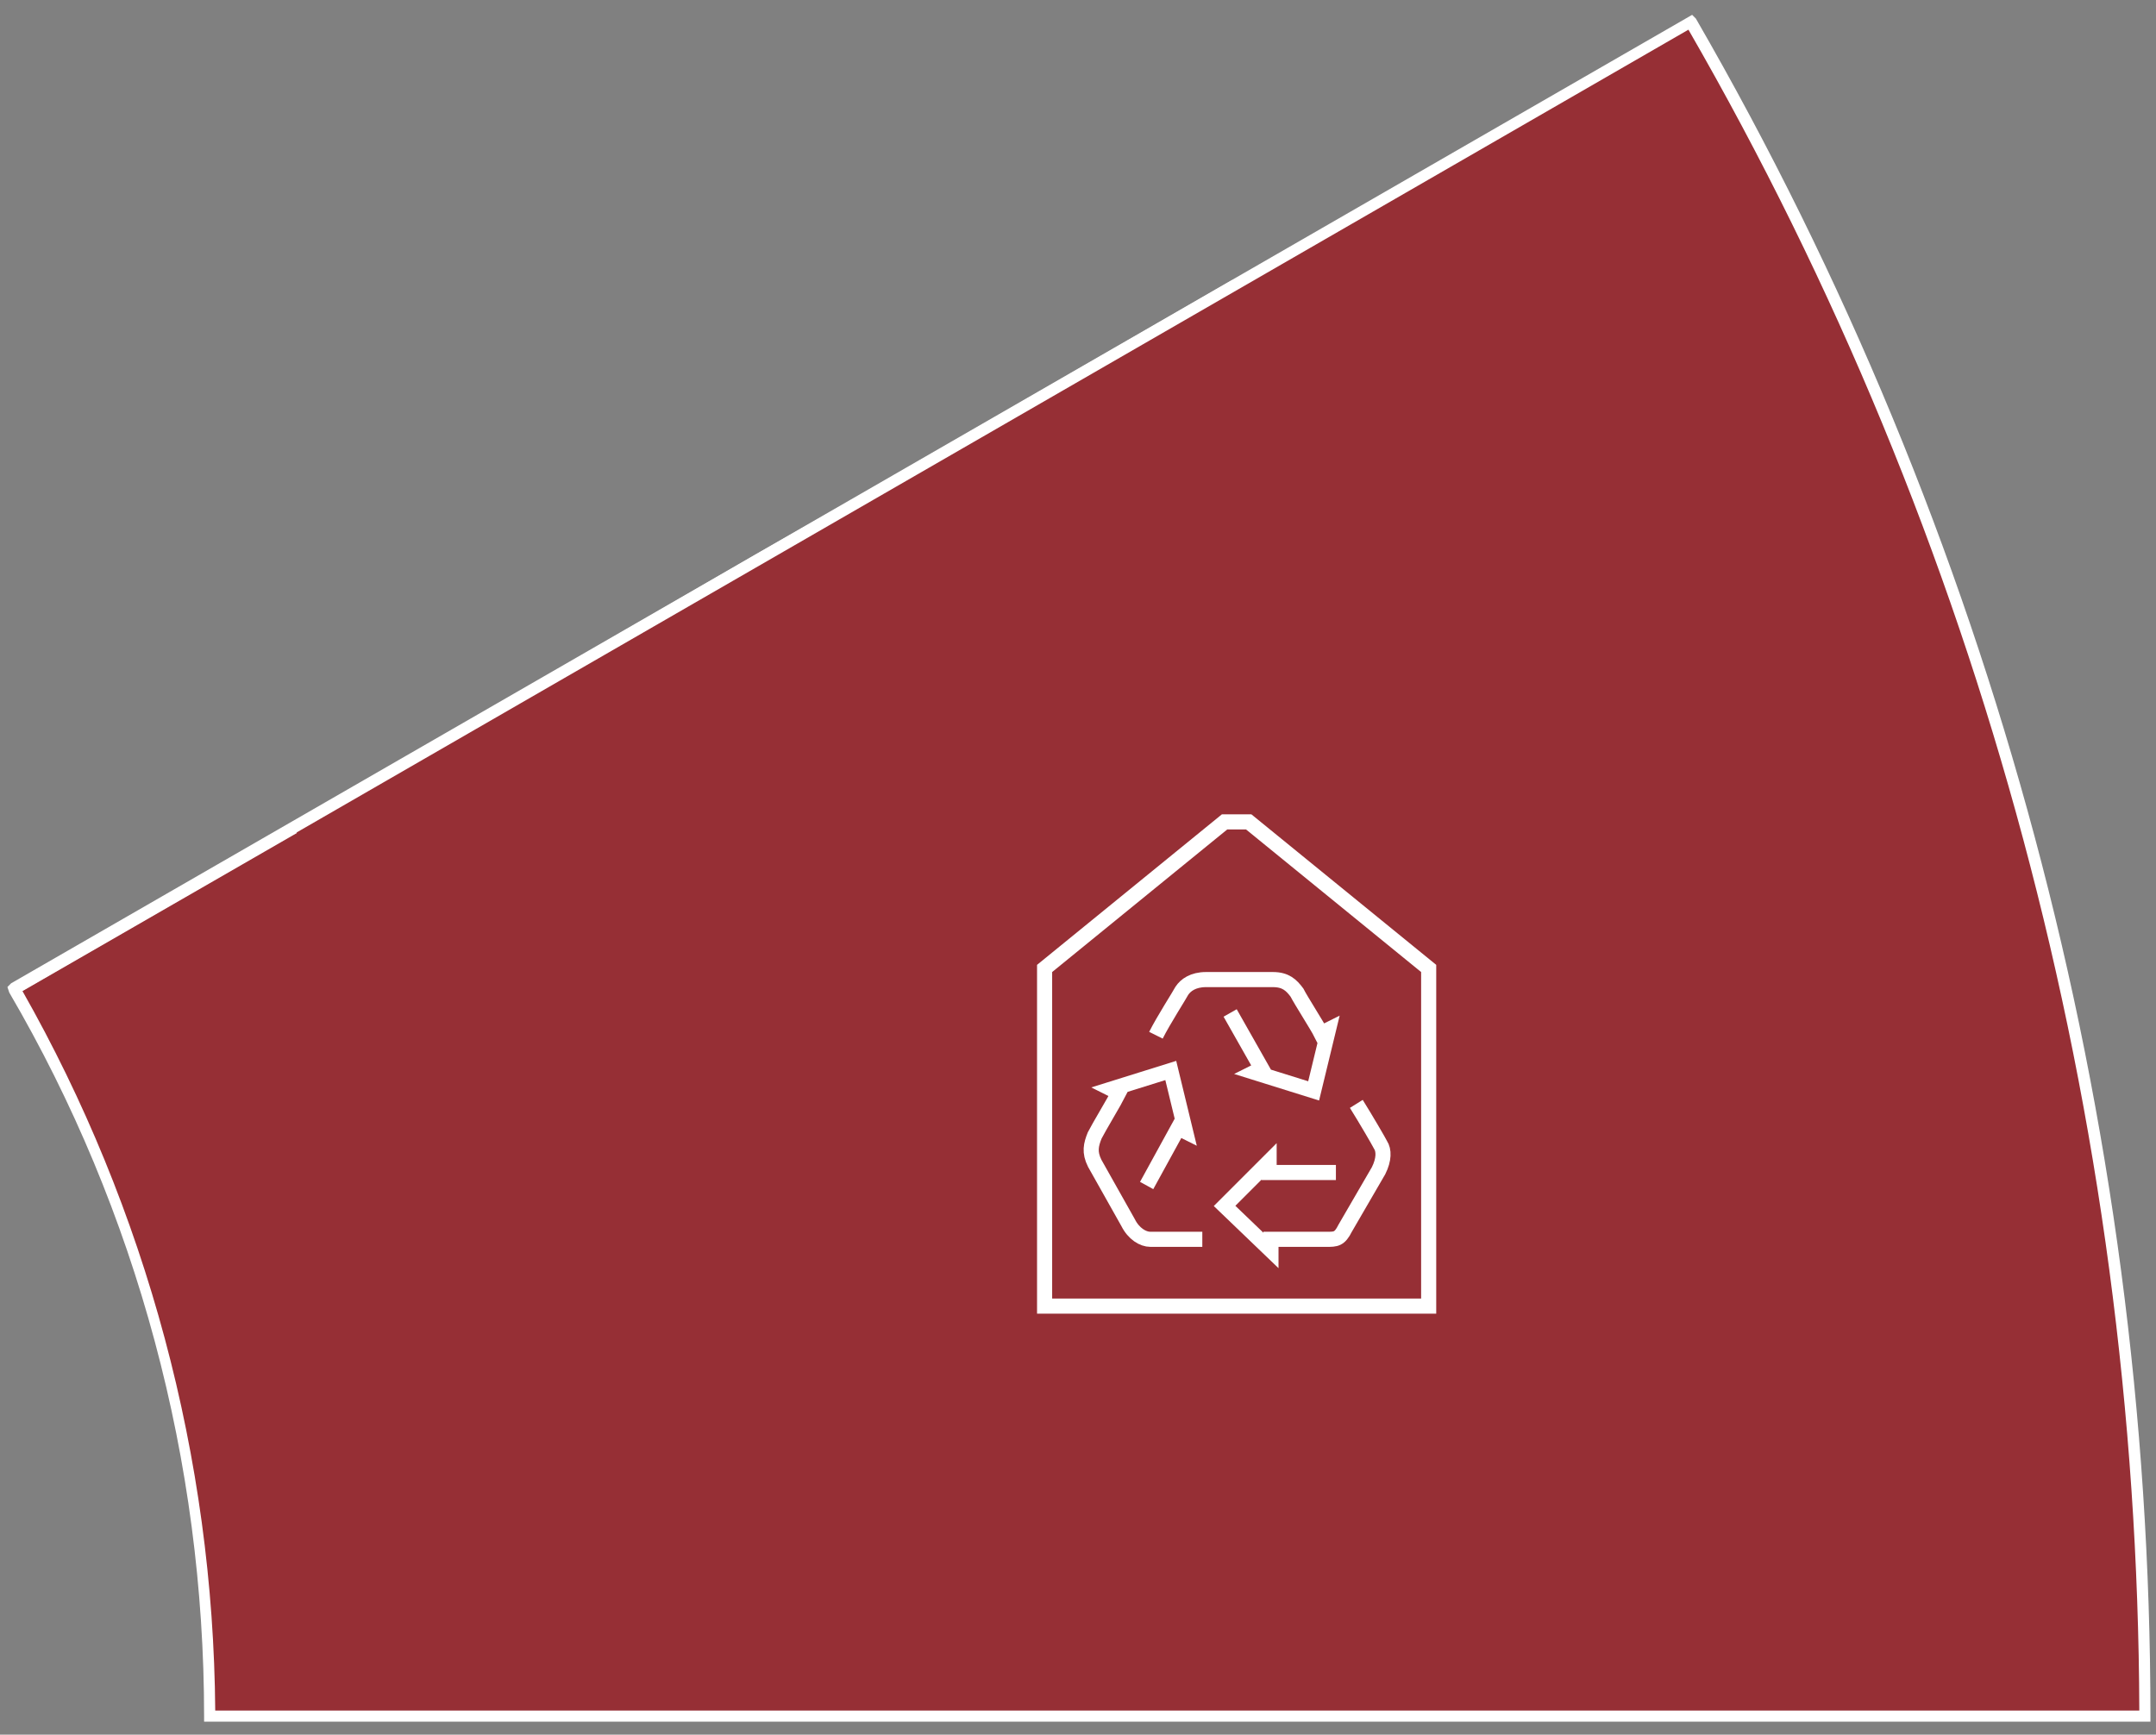 <?xml version="1.0" encoding="utf-8"?>
<!-- Generator: Adobe Illustrator 21.0.0, SVG Export Plug-In . SVG Version: 6.00 Build 0)  -->
<!DOCTYPE svg PUBLIC "-//W3C//DTD SVG 1.0//EN" "http://www.w3.org/TR/2001/REC-SVG-20010904/DTD/svg10.dtd">
<svg version="1.0" id="Livello_1" xmlns="http://www.w3.org/2000/svg" xmlns:xlink="http://www.w3.org/1999/xlink" x="0px" y="0px"
	 viewBox="0 0 116.2 93.5" style="enable-background:new 0 0 116.2 93.5;" xml:space="preserve">
<rect x="0" y="0" width="116.2" height="93.5" fill="#808080" stroke="none"/>
<style type="text/css">
	.st0{fill:#962F35;}
	.st1{fill:#FFFFFF;}
	.st2{clip-path:url(#SVGID_2_);fill:none;stroke:#FFFFFF;stroke-width:1.086;stroke-linejoin:round;stroke-miterlimit:10;}
	.st3{clip-path:url(#SVGID_2_);fill:none;stroke:#FFFFFF;stroke-width:1.086;stroke-miterlimit:10;}
	.st4{clip-path:url(#SVGID_2_);fill:none;stroke:#FFFFFF;stroke-width:0.814;stroke-miterlimit:10;}
	.st5{fill:none;stroke:#FFFFFF;stroke-width:0.814;stroke-miterlimit:10;}
	.st6{clip-path:url(#SVGID_4_);fill:none;stroke:#FFFFFF;stroke-width:1.086;stroke-linejoin:round;stroke-miterlimit:10;}
	.st7{clip-path:url(#SVGID_4_);fill:none;stroke:#FFFFFF;stroke-width:1.086;stroke-miterlimit:10;}
	.st8{clip-path:url(#SVGID_4_);fill:none;stroke:#FFFFFF;stroke-width:0.543;stroke-miterlimit:10;}
	.st9{clip-path:url(#SVGID_4_);fill:none;stroke:#FFFFFF;stroke-width:0.543;stroke-linejoin:round;stroke-miterlimit:10;}
</style>
<g>
	<g>
		<g>
			<polygon class="st0" points="40.9,30.2 46,27.2 66.6,15.3 46,27.2 			"/>
			<polygon class="st1" points="41,30.4 40.7,29.9 45.8,27 66.4,15.1 66.7,15.6 			"/>
		</g>
		<g>
			<polygon class="st0" points="15.8,44.6 15.8,44.6 15.8,44.6 23.4,40.3 40.9,30.2 23.4,40.3 			"/>
			<polygon class="st1" points="16,44.9 15.7,44.4 40.7,29.9 41,30.4 			"/>
		</g>
		<g>
			<polygon class="st0" points="66.6,15.3 68.6,14.2 68.9,14 68.6,14.2 			"/>
			<polygon class="st1" points="66.7,15.6 66.4,15.1 66.5,15.1 68.7,13.8 69,14.3 69,14.3 			"/>
		</g>
		<g>
			<path class="st0" d="M91.1,1.2L68.9,14l-0.3,0.2l-2,1.1L46,27.2l-5.1,3L23.4,40.3l-7.5,4.3L0.8,53.3l0,0l0,0
				c6.7,11.5,10.5,24.9,10.5,39.1h17.4h8.7h26.1h26.1h26C115.6,59.2,106.7,28,91.1,1.2z"/>
			<path class="st1" d="M115.9,92.8H11v-0.3c0-13.7-3.6-27.2-10.5-39l-0.1-0.3l0.2-0.2L91.2,0.8L91.4,1c16,27.7,24.5,59.3,24.5,91.5
				V92.8z M11.6,92.2h103.7C115.2,60.3,106.8,29,91,1.6L1.2,53.4C7.9,65.2,11.5,78.6,11.6,92.2z"/>
		</g>
		<g>
			<polygon class="st0" points="15.8,44.6 0.8,53.3 0.8,53.3 15.8,44.6 15.8,44.6 			"/>
			<polygon class="st1" points="0.9,53.6 0.9,53.6 0.9,53.6 0.6,53.1 15.7,44.4 16,44.9 			"/>
		</g>
	</g>
	<g>
		<defs>
			<rect id="SVGID_1_" x="50.1" y="34.9" width="36.5" height="49.7"/>
		</defs>
		<clipPath id="SVGID_2_">
			<use xlink:href="#SVGID_1_"  style="overflow:visible;"/>
		</clipPath>
		<path class="st2" d="M61.8,17.5c0.2-0.2,0.5-0.6,1.2-0.6h8.5c0.7,0,4.4-3.7,4.9-4.3c0.5-0.5,2.5-3.6,3-4.9
			c-0.4-0.5-1.3-0.9-2.4-0.6c-1.1,0.2-1.7,1-2.4,2.4l-2.8,1.4"/>
		<path class="st2" d="M65.4,13.3h4.9c2.4,0,2.4-3,0-3h-3.2c-0.5,0-1.5-1.2-2.3-1.2h-3c-0.8,0-1.8,0.7-2.4,1.2l-2.4,2.4"/>
		<path class="st3" d="M64.2,0.2C65.8,1.1,66,3.5,66,3.5s-2.3,0.9-3.9,0c-1.6-0.9-3.4-4.2-3.4-4.2S62.6-0.7,64.2,0.2z"/>
		<path class="st3" d="M68.8,3.3c-1.5-1.5-1.3-4.2-0.4-5.3c2.3-2.8,5.4-2,7.9-3.6c1.3,2.3,0.6,5.9-1.5,8.1c-1.4,1.5-3.4,1.3-4.4,1.1
			"/>
		<path class="st3" d="M67.9,6c0.5-4.6,4-6.3,6.4-8.3"/>
		<path class="st2" d="M113-4.3c1-0.3,2-0.4,3.1-0.4c6.8,0,12.3,5.5,12.3,12.3c0,6.8-5.5,12.3-12.3,12.3c-0.5,0-0.9,0-1.4-0.1"/>
		<path class="st2" d="M128.7,8.4h-2.1l-1.2-1.8h-1.2l-0.6,0.6h-1.8l-3-3h-4V2.9c0-1.3,0.8-2.4,2.1-2.4h1.2l1.2-1.2h3l1.4-1.2"/>
		<path class="st3" d="M111,14V-1.3c0-1.3-1.1-2.4-2.4-2.4c-1.3,0-2.4,1.1-2.4,2.4V14c-1.1,0.8-1.8,2-1.8,3.5c0,2.4,1.9,4.3,4.3,4.3
			c2.4,0,4.3-1.9,4.3-4.3C112.9,16.1,112.1,14.8,111,14z"/>
		<path class="st3" d="M160.9-5.6c-0.6,0-1,0.3-1.2,0.6c-0.5,0.7-3.7,5.3-3.7,5.3l4.9,3.2l2.4-3.6"/>
		<path class="st3" d="M160.9-5.6c0.8,0,1.3,1,1.8,2L166,2l-1.4,0.8l6.7,2l1.6-6.8l-1.4,0.8c-0.4-0.7-1.6-2.8-1.9-3.4
			c-0.5-0.8-0.7-1.1-1.8-1.1H160.9z"/>
		<path class="st3" d="M153.7,18c0.3,0.5,1,1.3,2.3,1.3h5.5v-6.1h-4.3"/>
		<path class="st3" d="M153.7,18c-0.4-0.6,0.3-1.6,0.8-2.5l3.3-5.6l1.4,0.8l-1.6-6.8l-6.7,2l1.4,0.8c-0.4,0.7-1.6,2.7-2,3.3
			c-0.4,0.8-0.6,1.2,0,2.2L153.7,18z"/>
		<path class="st3" d="M177.3,12.6c0.3-0.5,0.2-1,0.1-1.4c-0.4-0.8-2.7-5.8-2.7-5.8L169.4,8l1.9,3.9"/>
		<path class="st3" d="M177.3,12.6c-0.4,0.6-1.4,0.7-2.4,0.7h-6.7v-1.8l-4.9,4.9l4.9,4.9v-1.8c0.8,0,2.9,0,3.6,0c0.9,0,1.6,0,2.1-1
			L177.3,12.6z"/>
		<path class="st2" d="M207.1,9.2c-1.1-1.6-1.8-3.6-1.8-5.7c0-5.4,4.4-9.7,9.7-9.7c5.4,0,9.7,4.4,9.7,9.7c0,1.3-0.3,2.5-0.7,3.6"/>
		<path class="st2" d="M208.4,17.5c0.2-0.2,0.5-0.6,1.2-0.6h8.5c0.7,0,4.4-3.7,4.9-4.3c0.5-0.5,2.5-3.6,3-4.9
			c-0.4-0.5-1.3-0.9-2.4-0.6c-1.1,0.2-1.7,1-2.4,2.4l-2.8,1.4"/>
		<path class="st2" d="M212,13.3h4.9c2.4,0,2.4-3,0-3h-3.2c-0.5,0-1.5-1.2-2.3-1.2h-3c-0.8,0-1.8,0.7-2.4,1.2l-2.4,2.4"/>
		<path class="st2" d="M224.8,3.5h-3.6l-2.4-2.4h-4.3v-1.2c0-1,0.8-1.8,1.8-1.8h1.8l1.2-1.2h2.4"/>
		<path class="st2" d="M217.5,9V8.4l-1.2-1.2h-1.2c-0.3,0-0.6-0.3-0.6-0.6V5.3c0-1,0.8-1.8,1.8-1.8h2.4l2.4,2.4v1.2"/>
		<path class="st2" d="M205.3,4.1h1.2l1.2-1.2V2.3l1.2-1.2h1.2v-1.8c0-0.7-0.5-1.2-1.2-1.2h-1.8"/>
		<path class="st2" d="M220.9,68c0-0.3-0.1-0.8,0.4-1.3c0.5-0.5,4.3-4.9,4.8-5.5c0.5-0.5,0.5-5.7,0.4-6.5c0-0.7-0.2-4.3-0.7-5.6
			c-0.6-0.1-1.5,0.3-2.2,1.3c-0.6,0.9-0.5,1.9,0,3.4l-0.9,3"/>
		<path class="st2" d="M220.5,62.4c0,0,2.4-2.5,2.8-2.9c1.7-1.7-0.4-3.9-2.1-2.2c-0.4,0.4-0.5,0.5-1.7,1.7c-0.4,0.4-0.9,0.2-1.4,0.7
			c-0.3,0.3-1.6,1.6-2.2,2.1c-0.6,0.6-0.9,1.8-0.9,2.6V68"/>
		<path class="st2" d="M204.3,68c0-0.3,0.1-0.8-0.4-1.3c-0.5-0.5-4.3-4.9-4.8-5.5c-0.5-0.5-0.5-5.7-0.4-6.5c0-0.7,0.2-4.3,0.7-5.6
			c0.6-0.1,1.5,0.3,2.2,1.3c0.6,0.9,0.5,1.9,0,3.4l0.9,3"/>
		<path class="st2" d="M204.7,62.4c0,0-2.4-2.5-2.8-2.9c-1.7-1.7,0.4-3.9,2.1-2.2c0.4,0.4,0.5,0.5,1.7,1.7c0.4,0.4,0.9,0.2,1.4,0.7
			c0.3,0.3,1.6,1.6,2.2,2.1c0.6,0.6,0.8,1.8,0.9,2.6V68"/>
		<path class="st2" d="M211.5,56.4c-2.4-0.9-3.6-3.9-3.2-5.5c1-4.3,5.1-4.7,6.9-7.8c2.6,1.9,3.6,5.9,2.5,9.4c-0.8,2.4-3,3.2-4.2,3.5
			"/>
		<path class="st2" d="M212.1,60.1c-1.8-5.2,0.9-9.2,2.4-12.6"/>
		<path class="st2" d="M158.6,51.2c1.4-1,1.8-3.1,1.3-4.1c-1.3-2.7-4.1-2.3-5.7-4.1c-1.4,1.7-1.5,4.4-0.2,6.6
			c0.9,1.4,2.5,1.6,3.3,1.6"/>
		<path class="st2" d="M158.9,53.4c0-3.7-2.1-5.6-3.7-7.6"/>
		<circle class="st2" cx="173.7" cy="50.4" r="1.8"/>
		<circle class="st2" cx="168.2" cy="46.1" r="2.4"/>
		<path class="st2" d="M166.4,53.4c0.1-1,1-1.8,2.1-1.8c1.2,0,2.1,1,2.1,2.1c0,1.1-0.8,2-1.8,2.1"/>
		<path class="st3" d="M114.4,58.2c-1.8-0.4-2.9-2.4-2.7-3.5c0.5-3.1,3.4-3.7,4.5-6c2.1,1.1,3.6,3.6,2.9,6.2
			c-0.4,1.7-2.5,2.6-3.4,2.9"/>
		<path class="st3" d="M115.1,60.7c-1.7-3.5,0-6.4,0.9-8.9"/>
		<path class="st3" d="M119,63.7v-1.2c0-1.3,0.5-2.6,1.5-3.5c1.4-1.4,2.2-3.5,2.2-5.6c0-4-3.3-7.3-7.3-7.3c-4,0-7.3,3.3-7.3,7.3
			c0,2.1,0.8,4.3,2.2,5.6c0.9,0.9,1.5,2.2,1.5,3.5v1.2"/>
		<path class="st4" d="M64.8,66.8H62c-0.4,0-0.9-0.3-1.2-0.9L59,62.7c-0.3-0.6-0.2-1,0-1.5c0.2-0.4,1.1-1.9,1.3-2.3l-0.4-0.2l3.2-1
			l0.8,3.3l-0.4-0.2l-1.7,3.1"/>
		<path class="st4" d="M62.3,55.8c0.4-0.8,1.3-2.2,1.4-2.4c0.2-0.3,0.6-0.6,1.3-0.6l3.6,0c0.7,0,1,0.3,1.3,0.7
			c0.2,0.4,1.1,1.8,1.3,2.2l0.4-0.2l-0.8,3.3l-3.2-1l0.4-0.2l-1.7-3"/>
		<path class="st4" d="M73.1,59.5c0.5,0.8,1.2,2,1.3,2.2c0.2,0.3,0.2,0.8-0.1,1.4l-1.8,3.1c-0.3,0.6-0.5,0.6-1,0.6c-0.4,0-2.4,0-3,0
			v0.6L66,65l2.4-2.4v0.6h3.6"/>
	</g>
	<polygon class="st5" points="67.3,44.3 77,52.2 77,70.4 67.3,70.4 56.3,70.4 56.3,52.2 66,44.3 	"/>
	<g>
		<defs>
			<rect id="SVGID_3_" x="50.1" y="34.9" width="36.5" height="49.7"/>
		</defs>
		<clipPath id="SVGID_4_">
			<use xlink:href="#SVGID_3_"  style="overflow:visible;"/>
		</clipPath>
		<path class="st6" d="M10.1,47.9c0,0,6.1,9.4,6.1,12.8c0,3.4-2.7,6.1-6.1,6.1c-3.4,0-6.1-2.7-6.1-6.1C4,57.3,10.1,47.9,10.1,47.9z"
			/>
		<path class="st6" d="M16.2,66.2h10.7c2.8,0,5.1-2.3,5.1-5.1s-2.3-5.1-5.1-5.1c0,0,0,0,0,0c-0.3-2.5-2.6-4.5-5.2-4.5
			s-4.6,1.9-4.8,4.5"/>
		<path class="st6" d="M13.5,50.4c1.7-3.3,3.8-6.5,3.8-6.5s2.1,3.2,3.8,6.5"/>
		<circle class="st6" cx="27.4" cy="45.2" r="2.7"/>
		<path class="st6" d="M7,104.1c-2.2-1.4-3.7-3.7-2.4-6.4c1.3-2.7,6.5-3.2,8.9-5.9c2.2,2.5,2.3,6.6,0.3,9.8
			c-1.3,2.2-3.7,2.5-4.9,2.5"/>
		<path class="st6" d="M16.6,93.6c1-0.3,2-0.4,3.1-0.4c6.8,0,12.3,5.5,12.3,12.3c0,6.8-5.5,12.3-12.3,12.3
			c-6.8,0-12.3-5.5-12.3-12.3c0-3.8,1.7-7.3,4.5-9.5"/>
		<path class="st6" d="M32,106.3h-1.8l-1.2-1.8h-1.2l-0.6,0.6h-1.8l-3-3H18v-1.2c0-1.3,1.1-2.4,2.4-2.4h1.2l1.2-1.2h3l1.2-1.2"/>
		<path class="st6" d="M63,100.8L63,100.8c-0.6,3.2-4.3,4.6-4.3,7.9c0,2.3,2,4.3,4.3,4.3c2.3,0,4.3-2,4.3-4.3
			C67.3,105.4,63.6,104.1,63,100.8z"/>
		<path class="st6" d="M73.3,102.1c-0.4,1.8-3,3.1-3,5.5c0,1.6,1.4,3,3,3c1.6,0,3-1.4,3-3C76.4,105.1,73.8,103.9,73.3,102.1z"/>
		<path class="st6" d="M68.5,95.4c-0.3,1.2-2.4,3.1-2.4,4.9c0,1.2,1.1,2.4,2.4,2.4c1.3,0,2.4-1.2,2.4-2.4
			C70.9,98.5,68.8,96.6,68.5,95.4z"/>
		<path class="st7" d="M70.4,92.7L70.4,92.7c6.9,1.6,11.2,8.5,9.6,15.4c-0.1,0.3-0.1,0.6-0.2,0.9"/>
		<path class="st7" d="M64.7,92.7c-4.6,1.1-8.5,4.7-9.6,9.6c-0.5,2.3-0.4,4.6,0.2,6.6"/>
		<path class="st7" d="M58.2,114c1.7,1.8,3.9,3.2,6.5,3.8c4.6,1.1,9.3-0.5,12.3-3.8"/>
		<path class="st7" d="M115.3,103.3c1.7,0,3-1.4,3-3v-2.4c0,0,1.2-0.8,1.2-1.8v-1.2h-9.7V96c0,1,1.2,1.8,1.2,1.8v2.4
			c0,1.7,1.4,3,3,3H115.3z"/>
		<path class="st7" d="M117.9,112.3c-0.9-2.1,0.4-4.7,1.6-5.5c3.4-2,6.2,0.5,9.3-0.3c0.4,2.9-1.6,6-4.7,7.4c-2.1,0.9-4,0-4.9-0.7"/>
		<path class="st7" d="M114.7,116c2.6-5.1,7.8-6.2,10.9-7.3"/>
		<path class="st7" d="M111.6,108.8c0.6-1.9-0.7-4-1.9-4.6c-3.1-1.4-5.3,0.9-8,0.5c-0.1,2.5,1.9,5,4.7,5.9c1.8,0.6,3.4-0.4,4.1-1"/>
		<path class="st7" d="M114.7,111.8c-2.7-4.1-7.2-4.6-10-5.3"/>
		<path class="st6" d="M151.2,114.8V94.2c0-1.7,1.4-3,3-3h9.7c1.7,0,3,1.4,3,3v20.7"/>
		<path class="st6" d="M167,111.2h2.4c0.7,0,1.2,0.5,1.2,1.2v4.9c0,0.7,0.5,1.2,1.2,1.2h0.6c0.7,0,1.2-0.5,1.2-1.2v-9.1"/>
		<path class="st6" d="M153.6,100.2h10.9v-5.5c0-0.7-0.5-1.2-1.2-1.2h-8.5c-0.7,0-1.2,0.5-1.2,1.2V100.2z"/>
		<path class="st6" d="M161.5,100.2v-0.6c0-1.3-1.1-2.4-2.4-2.4c-1.3,0-2.4,1.1-2.4,2.4v0.6"/>
		<path class="st7" d="M172.3,105.1c-2.1-0.8-3.1-3.5-2.8-4.9c0.9-3.9,4.4-4.3,5.9-7.1c2.3,1.7,3.1,5.9,2,8.4
			c-0.9,2.1-1.9,2.9-3.6,3.6"/>
		<path class="st7" d="M174.9,97.2c-1.3,2.3-1.2,5-1.2,8.5v2.4"/>
		<path class="st6" d="M213.2,106.9c4,0.1,6.7,1.3,6.7,2.4v2.4c0,1.2-3,2.4-7.3,2.4c-4.3,0-7.3-1.2-7.3-2.4v-2.4
			c0-1.2,2.7-2.3,6.7-2.4"/>
		<path class="st6" d="M219.3,113l-1.2,4.3c0,0.9-2.3,1.8-5.5,1.8c-3.2,0-5.5-0.9-5.5-1.8l-1.2-4.3"/>
		<path class="st7" d="M207.7,101.8c1.4,0.7,1.8,2.8,1.8,2.8s-1.9,1-3.4,0.3c-1.4-0.7-3.3-3.5-3.3-3.5S206.2,101.1,207.7,101.8z"/>
		<path class="st6" d="M212.6,102.1c-1,2.5-1,4.7,0,8.1"/>
		<path class="st7" d="M220.5,96.2c-0.2-1.1-0.9-2.2-2.6-2c0.1-1.8-1.1-2.5-2.2-2.6c-1.1-0.2-2.5,0.2-2.9,1.9
			c-1.6-0.6-2.6,0.2-3.1,1.2c-0.5,1-0.7,2.5,0.9,3.4c-1.1,1.4-0.5,2.5,0.3,3.2c0.8,0.8,2,1.5,3.4,0.3c0.9,1.5,2.3,1.2,3.3,0.7
			c1-0.5,1.9-1.4,1.2-3.1C220.4,98.8,220.6,97.3,220.5,96.2z"/>
		<path class="st6" d="M218.1,110c-0.6,0.3-2.6,1.2-5.5,1.2c-2.8,0-4.8-0.9-5.5-1.2"/>
		<circle class="st6" cx="215.1" cy="97.2" r="1.8"/>
		<path class="st7" d="M214.4,145c0.8-1.4,1.8-3.1,2.2-3.5c0.2-0.2,0.2-0.6,0.1-0.7c-0.1-0.2-0.4-0.3-0.8-0.2
			c-0.6,0.2-1.4-0.1-2.3-0.3c-1.7-0.5-4.2-1.2-5.2,0.6c-0.1,0.2,0,0.6,0.2,0.8c0.3,0.4,1.4,2.1,2.2,3.5"/>
		<path class="st7" d="M212.6,144.6c1.6,0,3.8,1.2,4.9,1.8c4.2,2.6,7.3,6.3,7.3,12.2v4.3c0,1.7,0.6,1.6,1.1,2.4
			c0.3,0.6,0,1.8-1.2,1.8h-12.1h-12.1c-1.2,0-1.5-1.2-1.2-1.8c0.5-0.8,1.1-1.3,1.1-3v-3.6c0-5.9,3.1-9.5,7.3-12.2
			C208.8,145.8,211,144.6,212.6,144.6z"/>
		<path class="st7" d="M208.4,159.8h2.4v3.6h-4.1c-0.4,0-0.9-0.3-1.2-0.9l-1.8-3.1c-0.3-0.6-0.2-1,0-1.5c0.2-0.4,1.1-1.9,1.3-2.3
			l-0.4-0.2l3.2-1l0.8,3.3l-0.4-0.2l-1.7,3.1"/>
		<path class="st7" d="M211.9,152.7l-0.8,1.5l-3-1.8c0,0,1.5-2.6,1.7-2.9c0.2-0.3,0.6-0.6,1.3-0.6l3.6,0c0.7,0,1,0.3,1.3,0.7
			c0.2,0.4,1.1,1.8,1.3,2.2l0.4-0.2l-0.8,3.3l-3.2-1l0.4-0.2l-1.7-3"/>
		<path class="st7" d="M217.1,158.8l-0.9-1.5l3-1.8c0,0,1.5,2.6,1.7,2.9c0.2,0.3,0.2,0.8-0.1,1.4l-1.8,3.1c-0.3,0.6-0.5,0.6-1,0.6
			c-0.4,0-2.4,0-3,0v0.6l-2.4-2.4l2.4-2.4v0.6h3.6"/>
		<path class="st6" d="M159.2,164.7c3.1,0,7.2,0,10.3,0"/>
		<path class="st6" d="M174.3,164.7h3.6v-3c0-1.4-2.3-3.5-7.9-3.6c-2.4-2.2-4.5-3-6.8-3h-4.2c-2.5,0-3.4,1.2-6,3h-2.5
			c-0.6,1.6-0.8,3.6-0.5,4.8c0.3,1.2,1.1,1.9,2.4,1.9c0.1,0,1.2,0,1.2,0"/>
		<ellipse class="st6" cx="156.1" cy="164.7" rx="2.4" ry="2.4"/>
		<ellipse class="st6" cx="171.9" cy="164.7" rx="2.4" ry="2.4"/>
		<path class="st7" d="M151.8,156.2v-1.3c0-1.9,1.5-3.6,3.4-3.6h6.9c1,0,1.8-0.7,1.8-1.7v0c0-1-0.8-1.9-1.8-1.9h-4.3
			c-1,0-1.8-0.7-1.8-1.7v0c0-1,0.8-1.9,1.8-1.9h7.9"/>
		<path class="st7" d="M171.3,140.4c-1,0-1.2,0.6-1.2,0.6h-1.2c-1.7,0-3,1.4-3,3c0,1.7,1.4,3,3,3h1.2c0,0,0.2,0.6,1.2,0.6h1.8v-7.3
			H171.3z"/>
		<path class="st7" d="M116,160.3c4-2.7,8.7-3.6,13.3-2.2"/>
		<path class="st7" d="M119.1,162c3.2-1.5,6.8-1.8,10.2-0.6"/>
		<path class="st7" d="M121.9,164.5c2.4-0.7,5-0.6,7.4,0.4"/>
		<path class="st7" d="M101.3,167.1c4.7-3,10.3-2.9,14.9,0"/>
		<path class="st7" d="M101.3,160.4c7.7-3.8,16.8-1.5,23,6.7"/>
		<path class="st7" d="M101.3,163.7c6.4-3.5,13.5-2.4,19.1,3.5"/>
		<path class="st7" d="M58.2,149.7c-0.5-1.5,0.2-3.1,1.6-3.7c1.5-0.6,3.1,0.2,3.6,1.6"/>
		<path class="st7" d="M70.3,163.5c0.6,1.2,0.1,2.6-1.1,3.2c-1.2,0.6-2.6,0.1-3.2-1.1"/>
		<path class="st7" d="M57.4,162c-2.3-3.3-1.2-8.3,0.7-10c5.1-4.6,10.8-1.6,15.8-4.1c1.7,4.8-0.5,10.9-5.2,14.4
			c-3.2,2.4-6.8,1.4-8.6,0.7"/>
		<path class="st7" d="M54.5,166.9c2.7-7.8,10.1-11,14.7-13.8"/>
		<ellipse class="st7" cx="68.2" cy="142.5" rx="2.1" ry="2.1"/>
		<circle class="st7" cx="77.3" cy="162.6" r="2.7"/>
		<path class="st7" d="M27.9,155.9c0.6-0.7,1-1.7,1-2.8c0-2-1.3-3.6-3.1-3.6h-4.2"/>
		<path class="st7" d="M18.5,150.7c0.4,0,1.9-1.9,1.9-5.5c0-2.9-2.2-5.1-2.9-5.3c-0.7-0.3-0.8,0.2-0.8,0.5v7.4
			c0,0.9,0.2,1.8,0.7,2.5"/>
		<path class="st7" d="M19.3,155.3c0.1,0.6,1.2,2.7,4,4.3c2.5,1.5,5.3,0.6,5.9,0.1c0.6-0.5,0.3-0.8,0-1l-6.4-3.7
			c-0.8-0.4-1.7-0.7-2.6-0.6"/>
		<path class="st7" d="M15.2,154.2c-1-0.1-2.9,0.1-5.1,1.4c-2.5,1.5-3.2,4.3-3.1,5c0.1,0.7,0.6,0.6,0.9,0.5l6.4-3.7
			c0.8-0.4,1.4-1.1,1.8-1.9"/>
		<circle class="st7" cx="17.7" cy="153.2" r="2.5"/>
		<path class="st7" d="M11.9,161.2c0.8,0.5,1.7,0.9,2.6,1.1"/>
		<path class="st7" d="M9.4,162.2c1.7,1.5,3.7,2.5,6,3"/>
		<path class="st7" d="M15,141.3c-5.6,1.3-9.7,6.4-9.5,12.3c0,0.9,0.2,1.8,0.4,2.6"/>
		<path class="st7" d="M27.8,146.6c-1.5-2.3-3.6-4-6.2-4.9"/>
		<path class="st7" d="M8.9,149.7c1.1-2.5,3.2-4.4,5.9-5.1"/>
		<path class="st8" d="M19.3-4c0.3-0.1,0.6-0.1,0.9-0.1c1.8,0,3.3,1.5,3.3,3.3c0,1.8-1.5,3.3-3.3,3.3c-0.4,0-0.8-0.1-1.1-0.2
			c-0.5,0.5-1.4,0.9-2.1,0.9h-2.2c-1.2,0-2.2,0.8-2.2,2.7"/>
		<path class="st8" d="M8.8,3.7c-1.3-0.3-2.3-1.5-2.3-3c0-1,0.5-2,1.3-2.5c-0.2-0.5-0.3-1-0.3-1.5c0-2.2,1.8-4.1,4.1-4.1
			c0.9,0,1.7,0.3,2.4,0.8"/>
		<path class="st8" d="M19.7-2.7c0.1-0.3,0.1-0.6,0.1-0.9c0-2.1-1.7-3.8-3.8-3.8c-1.3,0-2.5,0.7-3.2,1.7"/>
		<path class="st9" d="M14.5-3.2c-0.4-0.3-0.9-0.4-1.4-0.4c-1.3,0-2.4,1.1-2.4,2.4c0,0.3,0,0.6,0.1,0.8"/>
	</g>
</g>
</svg>
